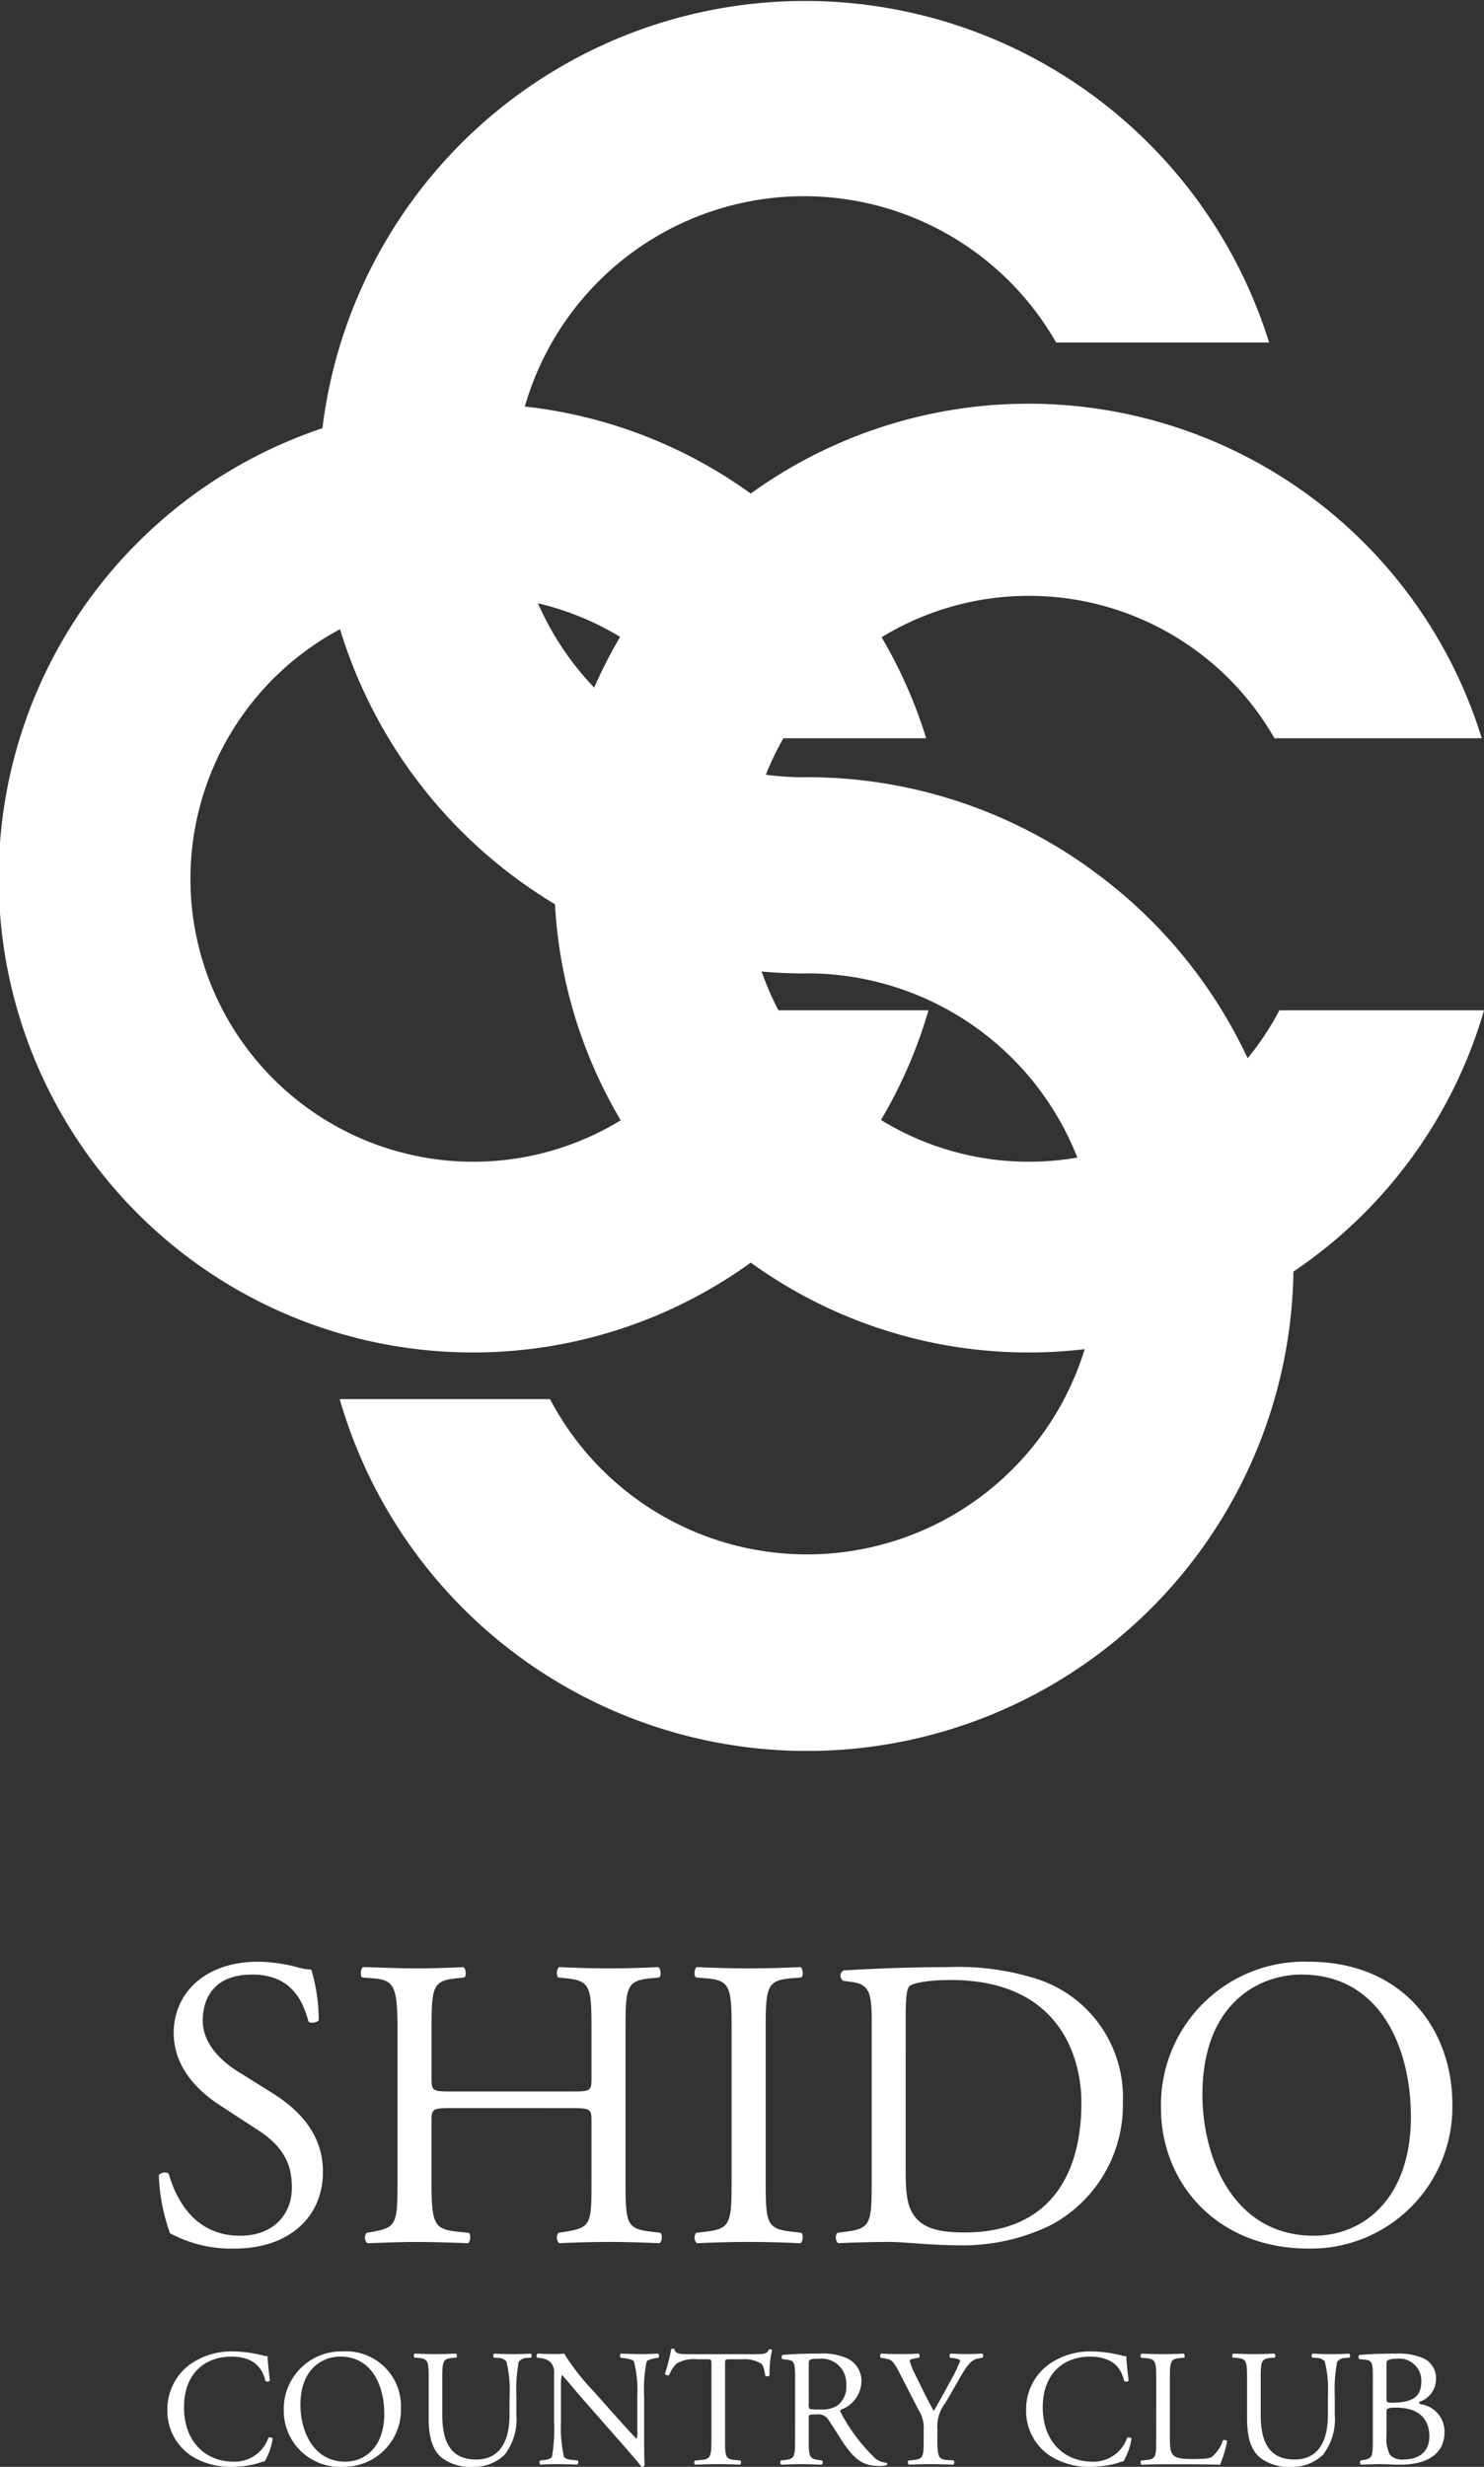 <svg id="グループ_53" data-name="グループ 53" xmlns="http://www.w3.org/2000/svg" xmlns:xlink="http://www.w3.org/1999/xlink" width="141.115" height="234.518" viewBox="0 0 141.115 234.518">
  <rect x="0" y="0" width="141.115" height="234.518" fill="#333333" stroke="none"/>
  <defs>
    <clipPath id="clip-path">
      <rect id="長方形_47" data-name="長方形 47" width="141.115" height="234.518" fill="none"/>
    </clipPath>
  </defs>
  <g id="グループ_52" data-name="グループ 52" transform="translate(0 0)" clip-path="url(#clip-path)">
    <path id="パス_46" data-name="パス 46" d="M89.443,83.14a46,46,0,0,0-27.682-9.256l-.254.008A27.619,27.619,0,1,1,85.461,32.56h20.252a46.228,46.228,0,1,0-44.2,59.986l.254-.01a27.619,27.619,0,1,1-24.434,40.478H17.337A46.252,46.252,0,1,0,89.443,83.14" transform="translate(14.967 0)" fill="#fff"/>
    <path id="パス_47" data-name="パス 47" d="M95.477,76.975a26.9,26.9,0,1,1-.468-25.864h19.712a45.1,45.1,0,1,0,.216,25.864Z" transform="translate(26.18 19.075)" fill="#fff"/>
    <path id="パス_48" data-name="パス 48" d="M68.827,76.975a26.9,26.9,0,1,1-.468-25.864H88.072a45.1,45.1,0,1,0,.216,25.864Z" transform="translate(0 19.075)" fill="#fff"/>
    <path id="パス_49" data-name="パス 49" d="M14.829,121.35a12.318,12.318,0,0,1-6.147-1.457,18.21,18.21,0,0,1-1.065-5.519c.2-.276.787-.355.946-.119.591,2.01,2.208,5.874,6.778,5.874,3.311,0,4.928-2.169,4.928-4.534,0-1.733-.355-3.663-3.231-5.517l-3.745-2.442c-1.97-1.3-4.258-3.546-4.258-6.78,0-3.743,2.918-6.778,8.042-6.778a15.242,15.242,0,0,1,3.663.511,5.278,5.278,0,0,0,1.38.238,17.223,17.223,0,0,1,.71,4.807c-.159.236-.789.355-.985.117-.513-1.891-1.576-4.452-5.36-4.452-3.862,0-4.69,2.561-4.69,4.375,0,2.286,1.893,3.941,3.35,4.847l3.154,1.97c2.482,1.536,4.926,3.824,4.926,7.567,0,4.335-3.271,7.291-8.4,7.291" transform="translate(7.483 92.418)" fill="#fff"/>
    <path id="パス_50" data-name="パス 50" d="M26,107.737c-1.891,0-1.97.079-1.97,1.261v5.557c0,4.139.2,4.69,2.4,4.926l1.144.119c.236.159.159.866-.077.985-2.129-.079-3.469-.119-5.005-.119-1.695,0-3.035.079-4.571.119a.762.762,0,0,1-.079-.985l.67-.119c2.206-.393,2.286-.787,2.286-4.926V100.368c0-4.139-.276-4.809-2.325-4.966l-1.025-.079c-.236-.159-.157-.868.077-.985,1.933.04,3.273.117,4.968.117,1.536,0,2.876-.038,4.571-.117.236.117.315.827.077.985L26.4,95.4c-2.286.236-2.365.827-2.365,4.966V104.9c0,1.221.079,1.261,1.97,1.261H37.273c1.891,0,1.97-.04,1.97-1.261v-4.532c0-4.139-.079-4.73-2.4-4.966l-.749-.079c-.236-.159-.157-.868.079-.985,1.814.079,3.154.117,4.768.117,1.538,0,2.878-.038,4.653-.117.236.117.313.827.077.985l-.827.079c-2.286.236-2.365.827-2.365,4.966v14.186c0,4.139.079,4.651,2.365,4.926l.946.119c.236.159.157.866-.079.985-1.891-.079-3.231-.119-4.77-.119-1.614,0-3.033.04-4.768.119a.767.767,0,0,1-.079-.985l.749-.119c2.4-.393,2.4-.787,2.4-4.926V109c0-1.181-.079-1.261-1.97-1.261Z" transform="translate(17.002 92.673)" fill="#fff"/>
    <path id="パス_51" data-name="パス 51" d="M36.844,100.447c0-4.177-.079-4.847-2.4-5.045l-.983-.079c-.238-.157-.159-.866.077-.985,1.97.079,3.311.119,4.966.119,1.576,0,2.916-.04,4.886-.119.236.119.315.829.079.985l-.985.079c-2.325.2-2.4.868-2.4,5.045v14.029c0,4.179.079,4.73,2.4,5.005l.985.119c.236.157.157.866-.079.985-1.97-.079-3.311-.119-4.886-.119-1.655,0-3,.04-4.966.119a.765.765,0,0,1-.077-.985l.983-.119c2.325-.276,2.4-.827,2.4-5.005Z" transform="translate(32.724 92.672)" fill="#fff"/>
    <path id="パス_52" data-name="パス 52" d="M43.505,99.579c0-2.759-.2-3.586-1.853-3.824l-.866-.117a.589.589,0,0,1,.04-.985c3.35-.2,6.542-.315,9.892-.315a24.724,24.724,0,0,1,8.671,1.181,11.81,11.81,0,0,1,8,11.626,12.925,12.925,0,0,1-6.9,11.743,19.025,19.025,0,0,1-8.827,1.891c-2.522,0-5.045-.315-6.425-.315-1.653,0-3.073.04-4.926.119a.769.769,0,0,1-.077-.985l.906-.119c2.286-.315,2.365-.787,2.365-4.926Zm3.231,14.069c0,2.089.119,3.35.789,4.3.866,1.221,2.363,1.616,4.847,1.616,7.646,0,11.075-5.005,11.075-12.336,0-4.333-2.089-11.664-12.415-11.664-2.325,0-3.586.315-3.9.551s-.394,1.221-.394,3Z" transform="translate(39.385 92.673)" fill="#fff"/>
    <path id="パス_53" data-name="パス 53" d="M55.691,107.989A13.621,13.621,0,0,1,69.72,94.079c9.1,0,13.676,6.581,13.676,13.518A13.457,13.457,0,0,1,69.72,121.35c-8.748,0-14.029-6.266-14.029-13.361m23.764.829c0-6.5-2.876-13.518-10.405-13.518-4.1,0-9.418,2.8-9.418,11.428,0,5.834,2.839,13.4,10.6,13.4,4.73,0,9.222-3.548,9.222-11.311" transform="translate(54.708 92.418)" fill="#fff"/>
    <path id="パス_54" data-name="パス 54" d="M10.024,114.117a6.834,6.834,0,0,1,4.282-1.348,12.235,12.235,0,0,1,2.805.381,1.2,1.2,0,0,0,.444.063c.016.365.1,1.364.222,2.329a.334.334,0,0,1-.428.034c-.238-1.078-.952-2.315-3.249-2.315-2.426,0-4.488,1.538-4.488,4.819,0,3.33,2.109,5.168,4.708,5.168a3.38,3.38,0,0,0,3.314-2.266.333.333,0,0,1,.412.063,5.948,5.948,0,0,1-.761,2.171,3.192,3.192,0,0,0-.555.159,9.328,9.328,0,0,1-2.5.365,6.961,6.961,0,0,1-3.949-1.061,5.111,5.111,0,0,1-2.25-4.361,5.263,5.263,0,0,1,2-4.2" transform="translate(7.886 110.778)" fill="#fff"/>
    <path id="パス_55" data-name="パス 55" d="M13.611,118.365a5.481,5.481,0,0,1,5.644-5.6,5.218,5.218,0,0,1,5.5,5.438,5.413,5.413,0,0,1-5.5,5.533,5.338,5.338,0,0,1-5.644-5.374m9.561.333c0-2.615-1.158-5.438-4.185-5.438-1.649,0-3.79,1.126-3.79,4.6,0,2.347,1.142,5.39,4.266,5.39,1.9,0,3.709-1.427,3.709-4.549" transform="translate(13.371 110.778)" fill="#fff"/>
    <path id="パス_56" data-name="パス 56" d="M28.95,116.9a11.413,11.413,0,0,0-.3-3.281.982.982,0,0,0-.793-.333l-.4-.032a.287.287,0,0,1,.032-.381c.6.032,1.189.048,1.808.048.666,0,1.092-.016,1.663-.048a.276.276,0,0,1,.034.381l-.381.032a.935.935,0,0,0-.795.381,14.283,14.283,0,0,0-.22,3.233v1.792a5.531,5.531,0,0,1-1.11,3.788,4.175,4.175,0,0,1-3.027,1.158,4.5,4.5,0,0,1-2.966-.872c-.841-.7-1.237-1.855-1.237-3.741v-3.741c0-1.649-.032-1.919-.952-2l-.4-.032c-.093-.063-.063-.333.032-.381.793.032,1.332.048,1.966.048.65,0,1.174-.016,1.949-.048.1.048.127.317.034.381l-.381.032c-.92.079-.952.349-.952,2v3.424c0,2.551.791,4.232,3.219,4.232,2.3,0,3.17-1.808,3.17-4.216Z" transform="translate(19.505 110.881)" fill="#fff"/>
    <path id="パス_57" data-name="パス 57" d="M35.968,120.689c0,.476,0,2.361.048,2.775a.288.288,0,0,1-.3.174c-.19-.272-.65-.825-2.03-2.395l-3.677-4.185c-.428-.492-1.507-1.792-1.84-2.141h-.032a4.03,4.03,0,0,0-.079,1.031V119.4a12.414,12.414,0,0,0,.285,3.283c.1.172.412.27.809.3l.492.05a.288.288,0,0,1-.032.394c-.714-.03-1.269-.046-1.855-.046-.666,0-1.094.016-1.649.046a.291.291,0,0,1-.03-.394l.428-.05c.363-.046.617-.141.7-.315a15.447,15.447,0,0,0,.2-3.267v-4.581a1.447,1.447,0,0,0-.349-1.142,1.708,1.708,0,0,0-.981-.381l-.27-.032a.277.277,0,0,1,.032-.4c.666.048,1.5.048,1.79.048a5.124,5.124,0,0,0,.73-.048,21.823,21.823,0,0,0,2.712,3.489l1.538,1.727c1.092,1.221,1.869,2.109,2.615,2.87h.032a1.6,1.6,0,0,0,.063-.666V116.9A11.149,11.149,0,0,0,35,113.618c-.1-.143-.349-.238-.983-.317l-.27-.032c-.111-.1-.1-.349.032-.4.73.032,1.269.048,1.871.048.682,0,1.094-.016,1.633-.048a.279.279,0,0,1,.032.4l-.222.032c-.507.079-.825.206-.888.333a12.786,12.786,0,0,0-.238,3.265Z" transform="translate(25.284 110.881)" fill="#fff"/>
    <path id="パス_58" data-name="パス 58" d="M37.616,121.24c0,1.665.032,1.9.952,1.982l.507.048c.1.063.063.349-.032.394-.9-.03-1.443-.046-2.077-.046s-1.189.016-2.2.046a.275.275,0,0,1,0-.394l.571-.048c.9-.079.983-.317.983-1.982v-7.087c0-.492,0-.507-.476-.507h-.872a3.25,3.25,0,0,0-1.951.4,2.913,2.913,0,0,0-.712,1.094.307.307,0,0,1-.412-.111,16.744,16.744,0,0,0,.6-2.361.379.379,0,0,1,.3,0c.093.505.618.49,1.346.49h6.423c.854,0,1-.032,1.235-.444.079-.032.254-.016.287.048a9.516,9.516,0,0,0-.24,2.411.3.3,0,0,1-.412.032c-.048-.4-.157-.983-.4-1.158a3.155,3.155,0,0,0-1.838-.4H38.076c-.476,0-.46.016-.46.539Z" transform="translate(31.33 110.645)" fill="#fff"/>
    <path id="パス_59" data-name="パス 59" d="M38.837,115.313c0-1.5-.048-1.774-.7-1.854l-.507-.063a.265.265,0,0,1,.016-.4c.888-.079,1.982-.127,3.537-.127a5.612,5.612,0,0,1,2.646.476,2.362,2.362,0,0,1,1.316,2.218,2.934,2.934,0,0,1-1.982,2.648c-.079.1,0,.254.079.381a17.127,17.127,0,0,0,3.188,4.216,1.886,1.886,0,0,0,1.092.444.132.132,0,0,1,.016.222,2.448,2.448,0,0,1-.7.079c-1.346,0-2.157-.4-3.281-2-.412-.587-1.063-1.681-1.554-2.393a1.132,1.132,0,0,0-1.126-.507c-.712,0-.743.016-.743.349v2c0,1.665.032,1.855.95,1.982l.333.048a.308.308,0,0,1-.032.4c-.712-.032-1.251-.048-1.885-.048-.666,0-1.237.016-1.982.048a.306.306,0,0,1-.032-.4l.394-.048c.922-.111.954-.317.954-1.982Zm1.3,2.268a1.3,1.3,0,0,0,.046.523c.05.048.287.079,1.1.079a2.645,2.645,0,0,0,1.629-.412A2.27,2.27,0,0,0,43.7,115.8a2.333,2.333,0,0,0-2.535-2.44c-.985,0-1.031.063-1.031.507Z" transform="translate(36.771 110.881)" fill="#fff"/>
    <path id="パス_60" data-name="パス 60" d="M47.658,120.974c0,1.7.1,1.951.952,2.014l.6.048a.3.3,0,0,1-.03.394c-.983-.03-1.522-.046-2.157-.046-.664,0-1.237.016-2.078.046a.3.3,0,0,1-.03-.394l.49-.048c.92-.1.954-.317.954-2.014v-.809a3.2,3.2,0,0,0-.507-1.965l-1.871-3.648c-.539-1.047-.777-1.126-1.253-1.205l-.444-.079a.291.291,0,0,1,.032-.4c.507.032,1.078.048,1.84.048.728,0,1.3-.016,1.7-.048.141.048.141.3.046.4l-.206.032c-.555.079-.666.159-.666.285a7.865,7.865,0,0,0,.492,1.221c.589,1.174,1.174,2.426,1.792,3.521.492-.841,1.015-1.76,1.491-2.68a14.378,14.378,0,0,0,1.029-2.093c0-.1-.283-.206-.664-.254l-.285-.032a.264.264,0,0,1,.032-.4c.571.032,1.031.048,1.522.048s.934-.016,1.473-.048a.268.268,0,0,1,.034.4l-.446.079c-.823.143-1.3,1.142-2.091,2.506l-1,1.729a3.647,3.647,0,0,0-.745,2.567Z" transform="translate(41.476 110.88)" fill="#fff"/>
    <path id="パス_61" data-name="パス 61" d="M51.217,114.117a6.834,6.834,0,0,1,4.282-1.348,12.22,12.22,0,0,1,2.805.381,1.2,1.2,0,0,0,.444.063c.016.365.1,1.364.222,2.329a.334.334,0,0,1-.428.034c-.238-1.078-.952-2.315-3.249-2.315-2.426,0-4.488,1.538-4.488,4.819,0,3.33,2.109,5.168,4.708,5.168a3.38,3.38,0,0,0,3.314-2.266.333.333,0,0,1,.412.063,5.948,5.948,0,0,1-.761,2.171,3.191,3.191,0,0,0-.555.159,9.328,9.328,0,0,1-2.5.365,6.961,6.961,0,0,1-3.949-1.061,5.111,5.111,0,0,1-2.25-4.361,5.268,5.268,0,0,1,2-4.2" transform="translate(48.352 110.778)" fill="#fff"/>
    <path id="パス_62" data-name="パス 62" d="M56.2,115.3c0-1.665-.032-1.919-1.031-2l-.4-.032c-.1-.063-.061-.349.032-.394.888.03,1.427.046,2.062.046.618,0,1.158-.016,1.949-.046.1.046.127.331.034.394l-.381.032c-.936.079-.967.333-.967,2v5.517c0,1,.048,1.411.333,1.713.174.174.476.365,1.727.365,1.348,0,1.681-.063,1.935-.206a3.384,3.384,0,0,0,1.047-1.57c.1-.079.4-.016.4.1a12.716,12.716,0,0,1-.666,2.22c-.809-.032-2.315-.048-3.949-.048H56.863c-.666,0-1.174.016-2.062.048a.31.31,0,0,1-.032-.4l.476-.048c.92-.1.952-.317.952-1.982Z" transform="translate(53.747 110.881)" fill="#fff"/>
    <path id="パス_63" data-name="パス 63" d="M68.205,116.9a11.494,11.494,0,0,0-.3-3.281.989.989,0,0,0-.795-.333l-.394-.032a.287.287,0,0,1,.03-.381c.6.032,1.189.048,1.808.048.666,0,1.094-.016,1.665-.048a.274.274,0,0,1,.032.381l-.381.032a.928.928,0,0,0-.793.381,14.158,14.158,0,0,0-.222,3.233v1.792a5.521,5.521,0,0,1-1.11,3.788,4.172,4.172,0,0,1-3.027,1.158,4.506,4.506,0,0,1-2.966-.872c-.841-.7-1.237-1.855-1.237-3.741v-3.741c0-1.649-.032-1.919-.95-2l-.4-.032c-.1-.063-.063-.333.032-.381.793.032,1.33.048,1.965.048.652,0,1.174-.016,1.951-.048.1.048.127.317.032.381l-.381.032c-.92.079-.95.349-.95,2v3.424c0,2.551.791,4.232,3.217,4.232,2.3,0,3.17-1.808,3.17-4.216Z" transform="translate(58.069 110.881)" fill="#fff"/>
    <path id="パス_64" data-name="パス 64" d="M66.533,114.98c0-1.174-.063-1.473-.777-1.536l-.507-.05a.251.251,0,0,1,.016-.395c.856-.081,1.935-.127,3.41-.127a6,6,0,0,1,2.662.444,2.077,2.077,0,0,1,1.205,1.98,2.294,2.294,0,0,1-1.618,2.173c0,.159.127.206.3.238a2.622,2.622,0,0,1,2.123,2.646c0,1.84-1.362,3.077-4.216,3.077-.458,0-1.237-.048-1.9-.048-.7,0-1.237.032-1.824.048a.308.308,0,0,1-.032-.4l.285-.048c.84-.143.872-.317.872-1.982Zm1.3,2.109c0,.444.016.476.823.444,1.618-.063,2.49-.539,2.49-2.03a2.094,2.094,0,0,0-2.363-2.141,1.94,1.94,0,0,0-.728.1c-.161.05-.222.127-.222.412Zm0,3.677a3.107,3.107,0,0,0,.333,1.729,1.537,1.537,0,0,0,1.251.444c1.411,0,2.49-.634,2.49-2.22,0-1.251-.634-2.71-3.154-2.71-.858,0-.92.093-.92.41Z" transform="translate(64.011 110.881)" fill="#fff"/>
  </g>
</svg>

